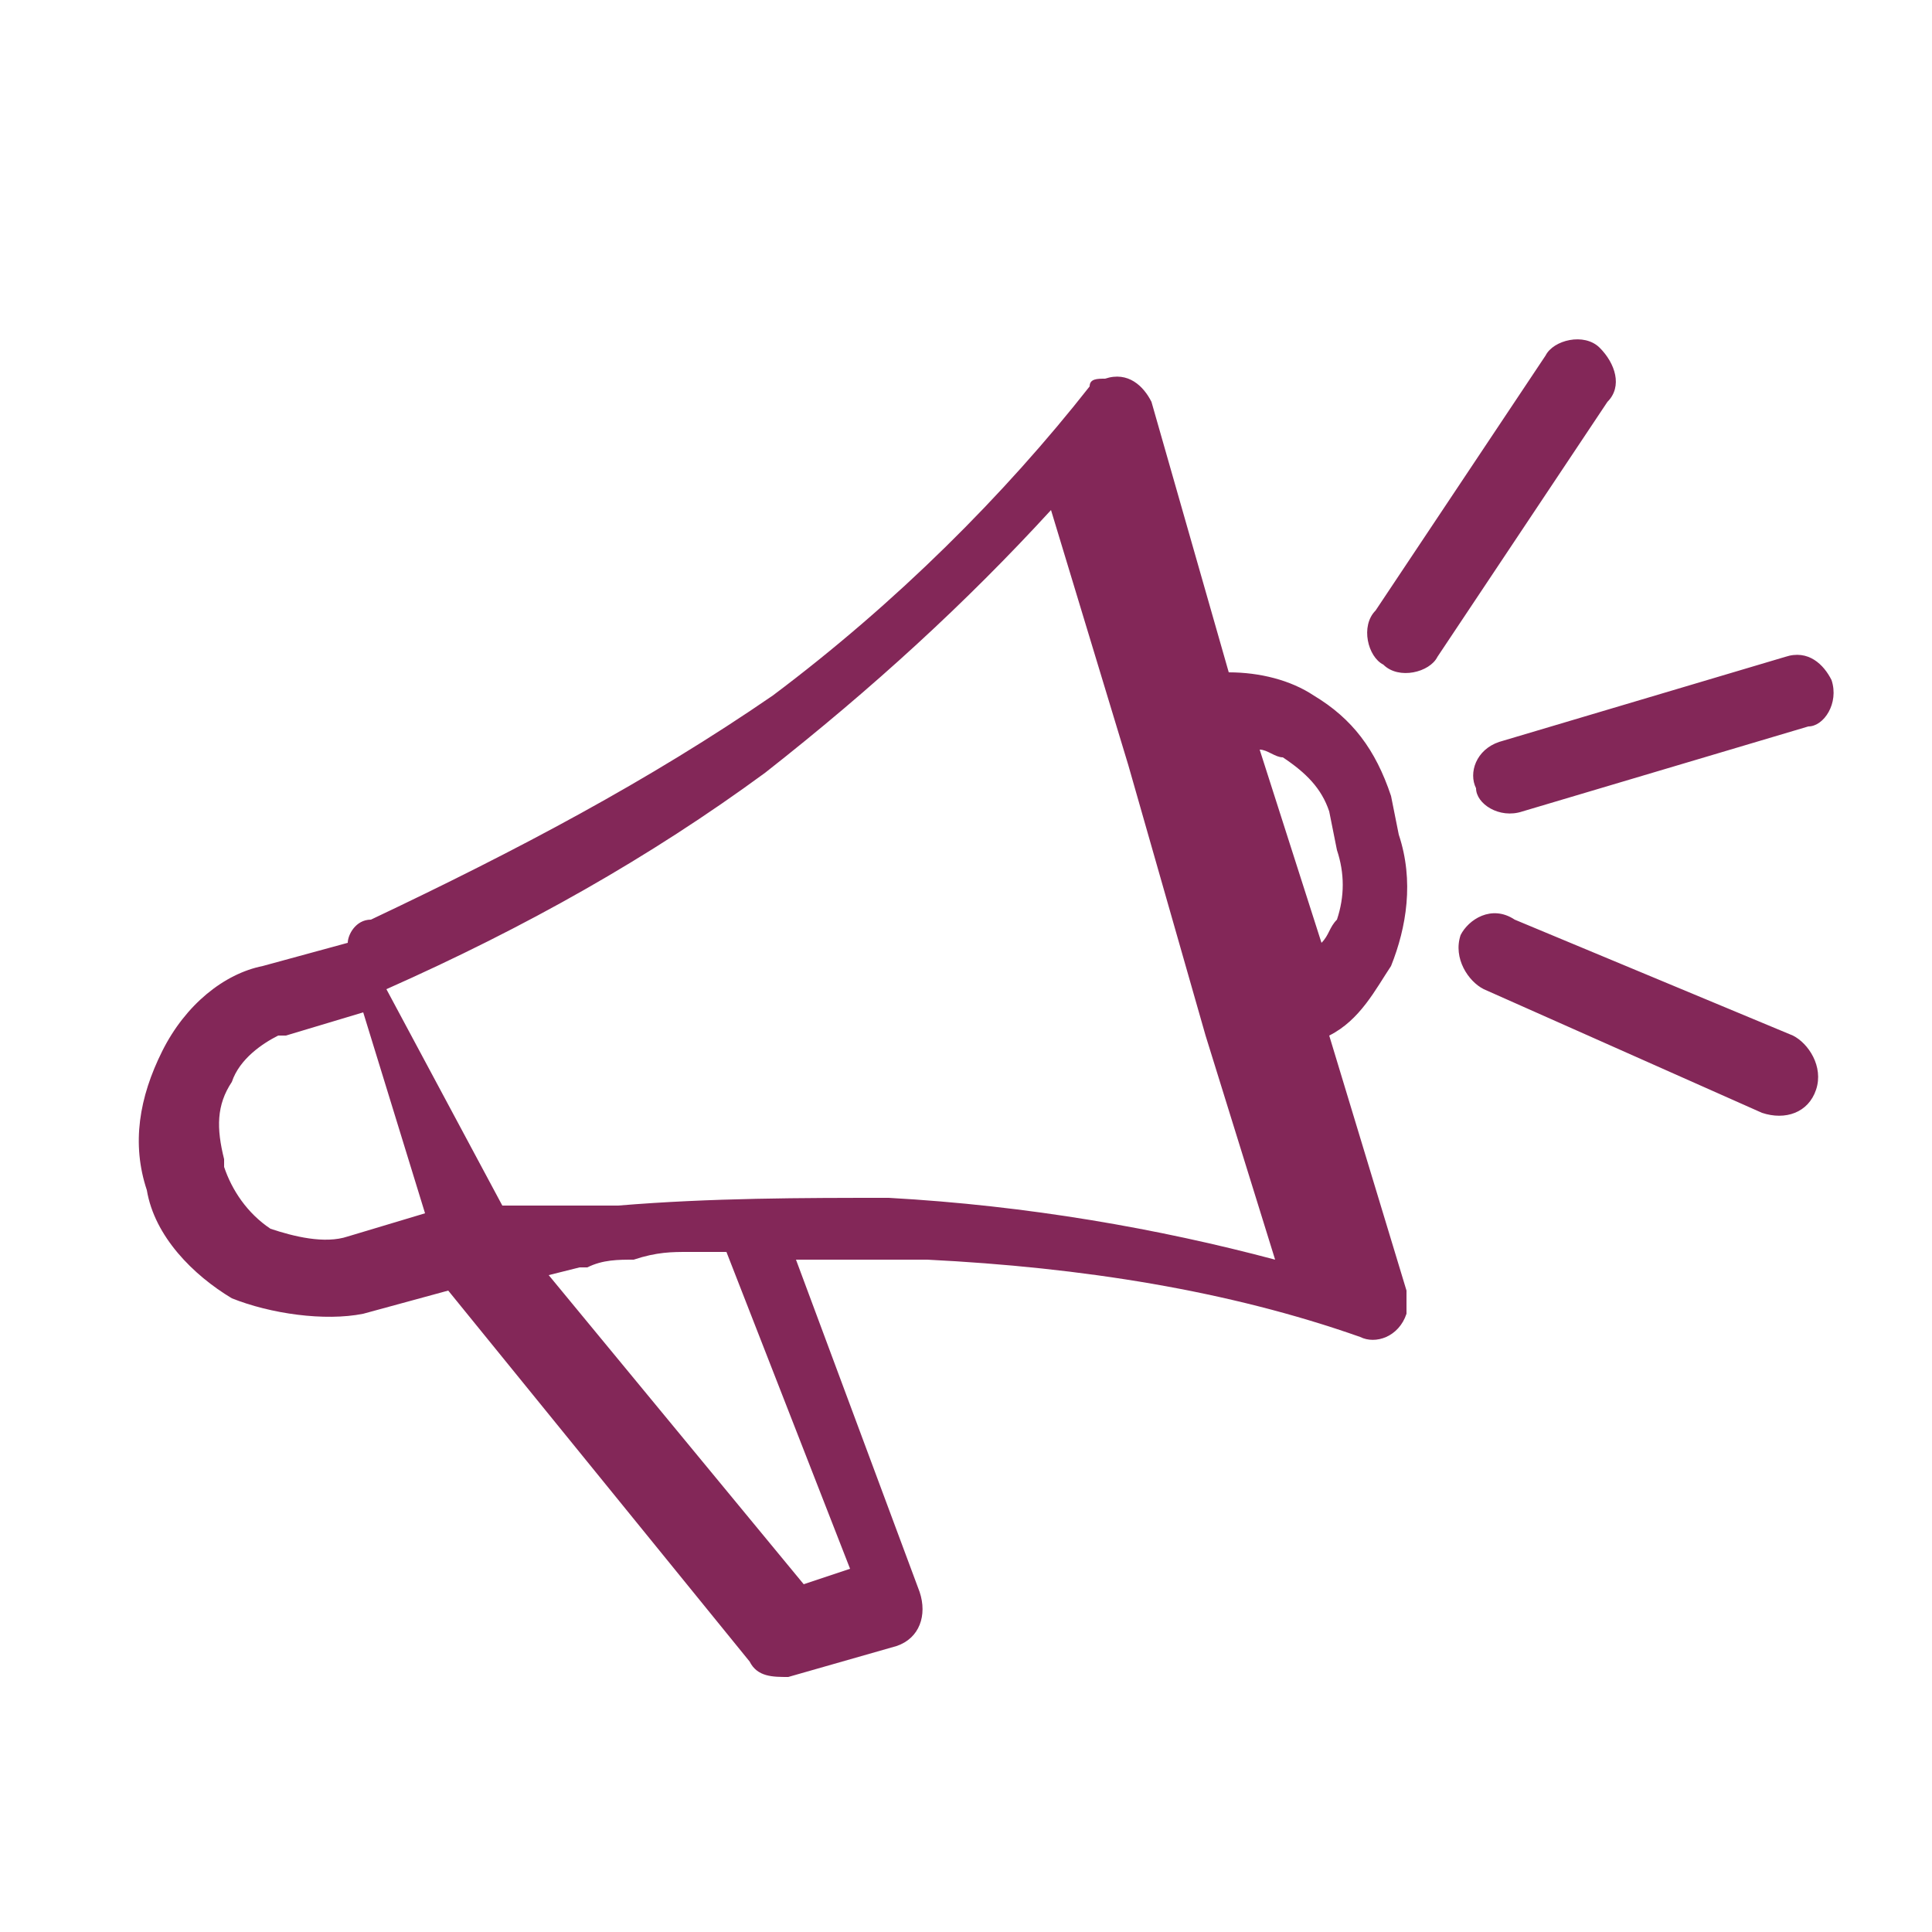 <?xml version="1.0" encoding="utf-8"?>
<!-- Generator: Adobe Illustrator 26.2.1, SVG Export Plug-In . SVG Version: 6.00 Build 0)  -->
<svg version="1.1" id="Ebene_1" xmlns="http://www.w3.org/2000/svg" xmlns:xlink="http://www.w3.org/1999/xlink" x="0px" y="0px"
	 viewBox="0 0 25 25" style="enable-background:new 0 0 25 25;" xml:space="preserve">
<style type="text/css">
	.st0{fill:#832758;}
</style>
<g>
	<path class="st0" d="M6.5,15.6L6.5,15.6L6.5,15.6L6.5,15.6L6.5,15.6L6.5,15.6l0.1,0h0h0h0h0h0l0,0l0,0h0h0h0h0l0,0l0,0h0h0l0,0
		l0.2,0l0,0h0h0l0,0l0,0h0.1h0l0,0l0.1,0l0,0c0.1,0,0.3,0,0.5,0c0.1,0,0.3,0,0.4,0l0,0h0.1h0l0,0l0,0h0h0l0,0h0h0h0l0,0h0h0
		c1.2-0.1,2.4-0.1,3.5-0.1c1.8,0.1,3.5,0.4,5,0.8l-0.9-2.9v0l-1-3.5l-1-3.3c-1.1,1.2-2.3,2.3-3.7,3.4c-1.5,1.1-3.1,2-4.9,2.8
		L6.5,15.6z M19.2,12.8c-0.2-0.1-0.4-0.4-0.3-0.7c0.1-0.2,0.4-0.4,0.7-0.2l3.6,1.5c0.2,0.1,0.4,0.4,0.3,0.7
		c-0.1,0.3-0.4,0.4-0.7,0.3L19.2,12.8z M18.6,8.5c-0.1,0.2-0.5,0.3-0.7,0.1c-0.2-0.1-0.3-0.5-0.1-0.7l2.2-3.3
		c0.1-0.2,0.5-0.3,0.7-0.1c0.2,0.2,0.3,0.5,0.1,0.7L18.6,8.5z M19.7,10.5c-0.3,0.1-0.6-0.1-0.6-0.3C19,10,19.1,9.7,19.4,9.6l3.7-1.1
		c0.3-0.1,0.5,0.1,0.6,0.3c0.1,0.3-0.1,0.6-0.3,0.6L19.7,10.5z M3.4,12.5l1.1-0.3c0-0.1,0.1-0.3,0.3-0.3C6.7,11,8.4,10.1,10,9
		C11.6,7.8,13,6.4,14.1,5c0-0.1,0.1-0.1,0.2-0.1c0.3-0.1,0.5,0.1,0.6,0.3l1,3.5c0.4,0,0.8,0.1,1.1,0.3c0.5,0.3,0.8,0.7,1,1.3
		l0.1,0.5c0.2,0.6,0.1,1.2-0.1,1.7c-0.2,0.3-0.4,0.7-0.8,0.9l1,3.3c0,0.1,0,0.2,0,0.3c-0.1,0.3-0.4,0.4-0.6,0.3
		c-1.7-0.6-3.6-0.9-5.6-1c-0.5,0-1.1,0-1.7,0l1.6,4.3c0.1,0.3,0,0.6-0.3,0.7c0,0,0,0,0,0l-1.4,0.4c-0.2,0-0.4,0-0.5-0.2l-3.9-4.8
		l-1.1,0.3C4.2,17.1,3.5,17,3,16.8c-0.5-0.3-1-0.8-1.1-1.4l0,0c-0.2-0.6-0.1-1.2,0.2-1.8l0,0C2.4,13,2.9,12.6,3.4,12.5L3.4,12.5z
		 M4.7,13.1l-1,0.3c0,0,0,0-0.1,0C3.4,13.5,3.1,13.7,3,14v0c-0.2,0.3-0.2,0.6-0.1,1c0,0,0,0,0,0.1c0.1,0.3,0.3,0.6,0.6,0.8
		c0.3,0.1,0.7,0.2,1,0.1l1-0.3L4.7,13.1z M15.3,9.6l-0.1-0.3c-0.1-0.3,0.1-0.6,0.3-0.6l0,0L15.3,9.6z M16.6,9.8
		c-0.1,0-0.2-0.1-0.3-0.1l0.8,2.5c0.1-0.1,0.1-0.2,0.2-0.3c0.1-0.3,0.1-0.6,0-0.9l-0.1-0.5C17.1,10.2,16.9,10,16.6,9.8L16.6,9.8z
		 M7.1,16.5l3.3,4l0.6-0.2l-1.6-4.1c-0.2,0-0.3,0-0.5,0h0h0l0,0h0l0,0h0h0h0l0,0h0h0h0l0,0c-0.2,0-0.4,0-0.7,0.1
		c-0.2,0-0.4,0-0.6,0.1l0,0h0l-0.1,0l0,0L7.1,16.5L7.1,16.5L7.1,16.5L7.1,16.5L7.1,16.5L7.1,16.5L7.1,16.5L7.1,16.5L7.1,16.5
		L7.1,16.5z"/>
</g>
</svg>
